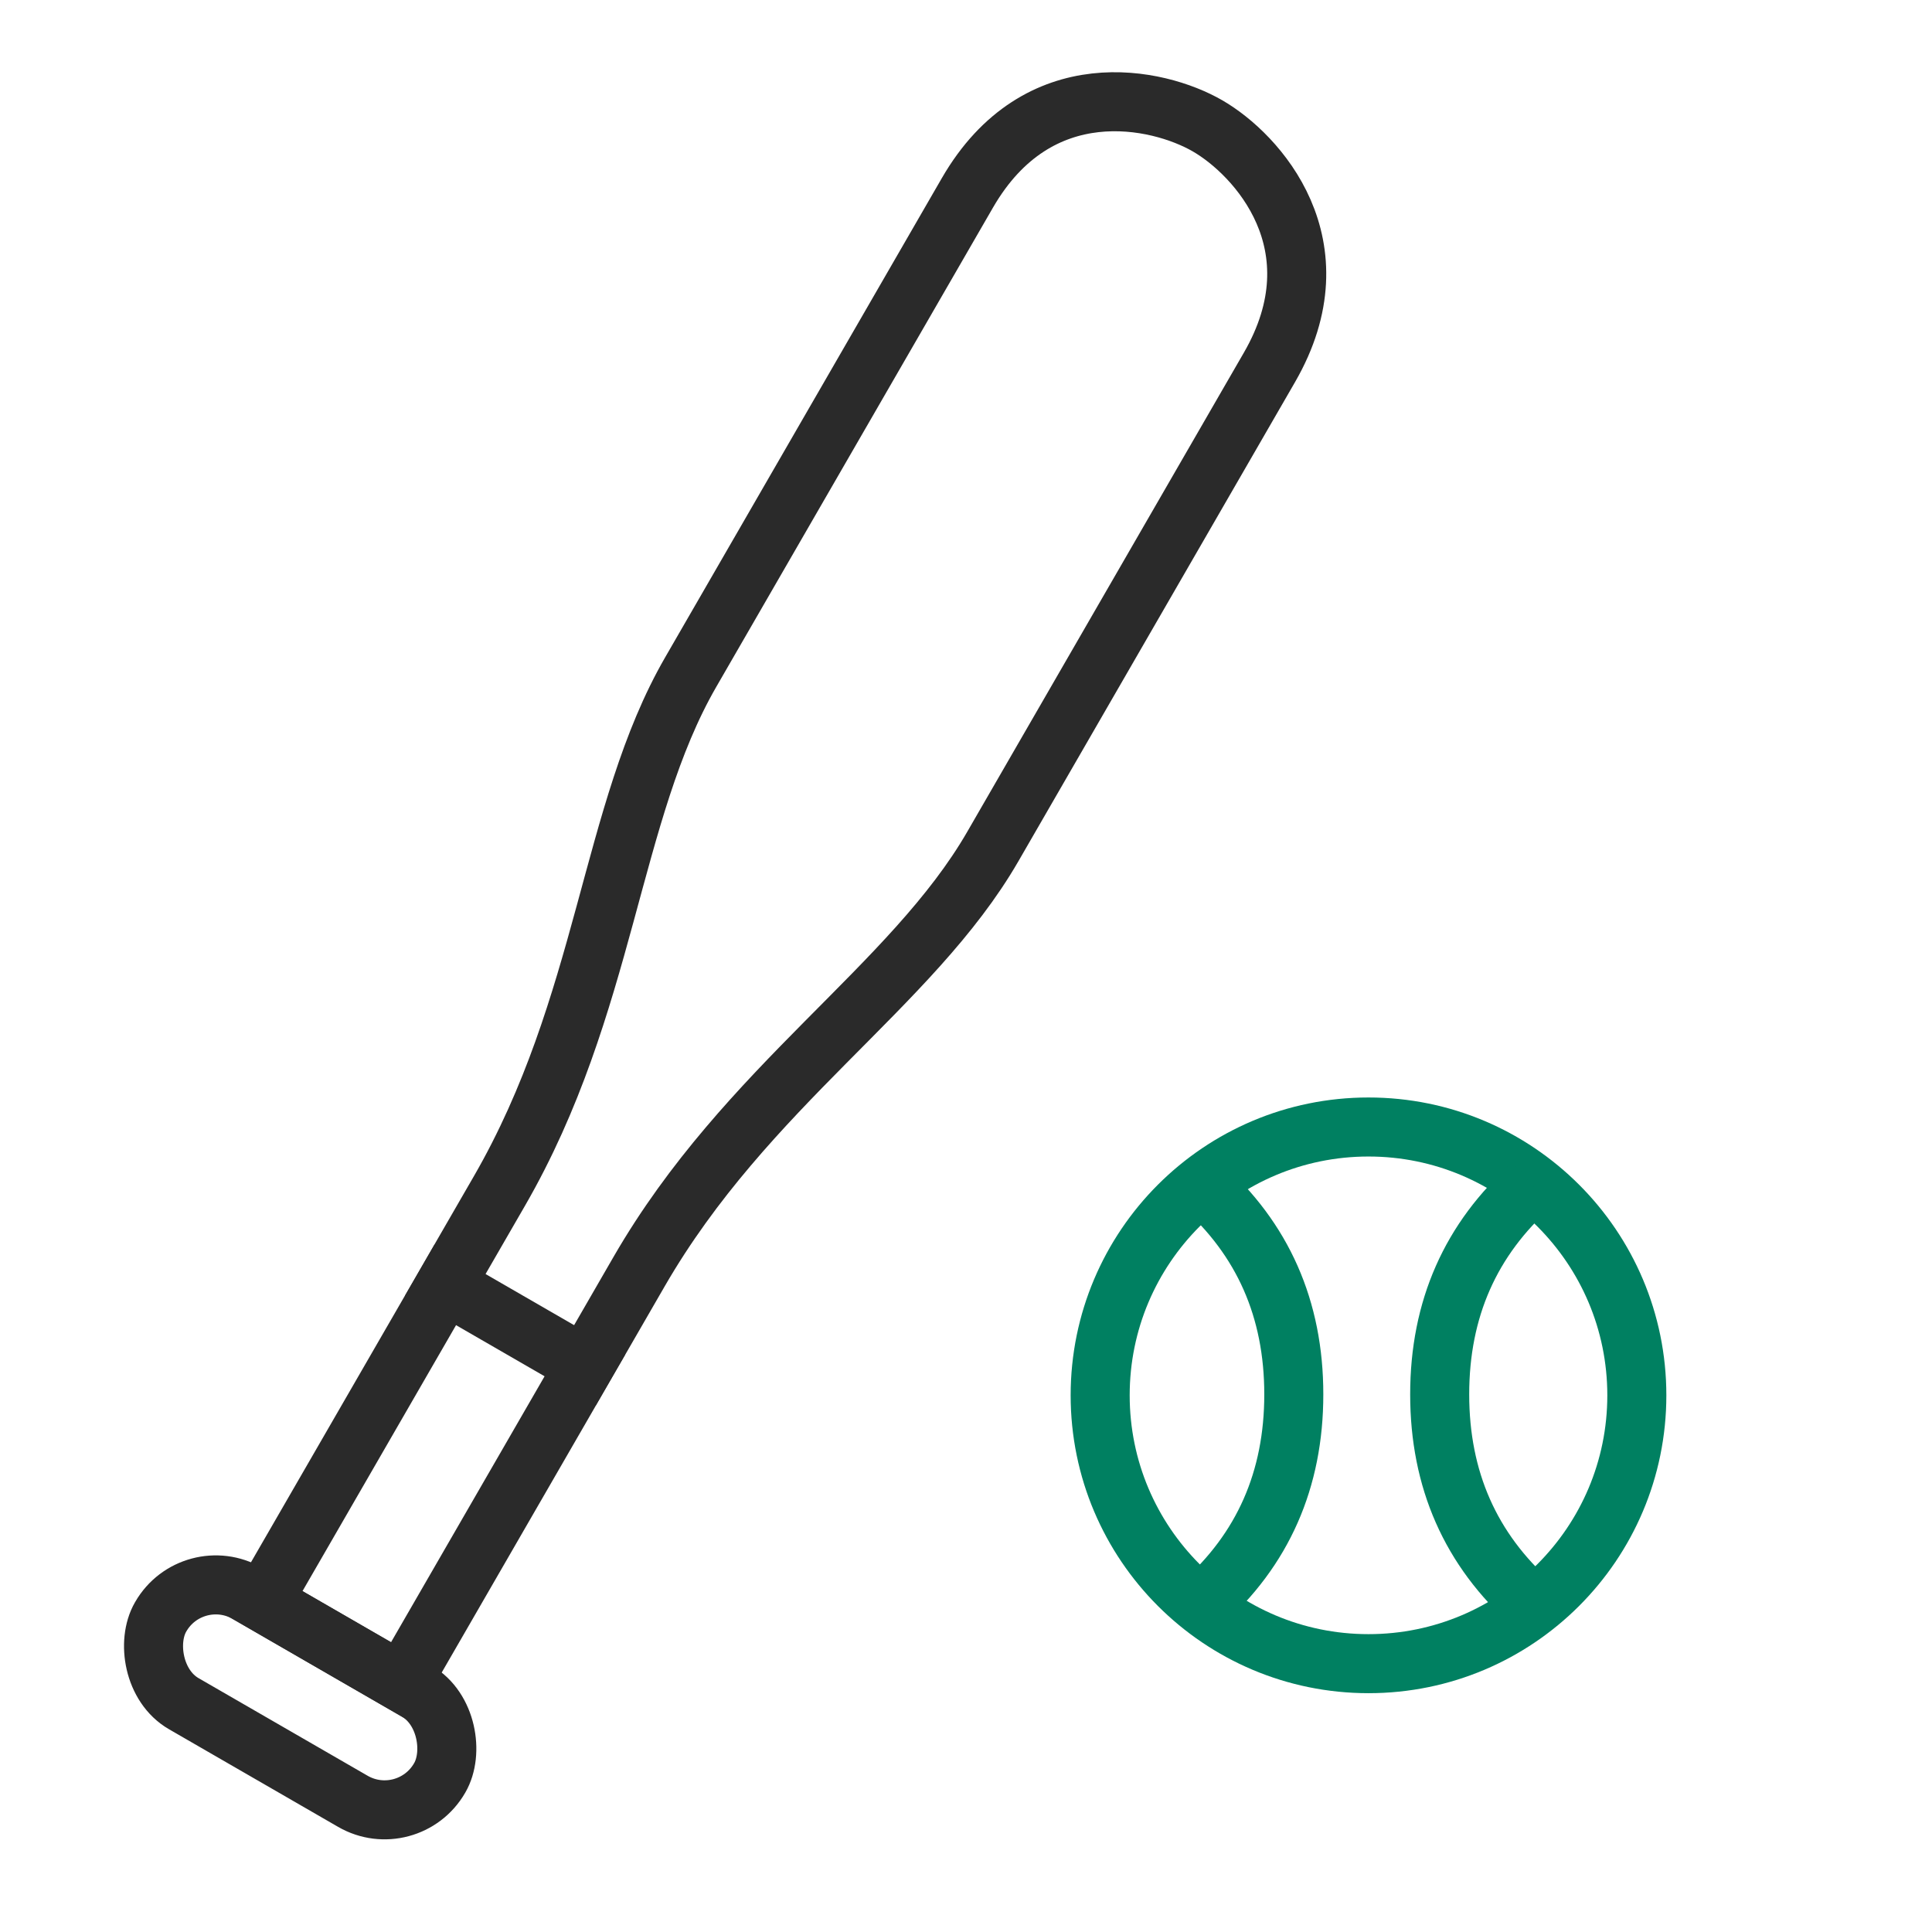 <svg xmlns="http://www.w3.org/2000/svg" width="72" height="72"><g stroke-width="2.2" fill="none" fill-rule="evenodd"><g stroke="#2A2A2A" transform="rotate(30 17 74.187)"><path stroke-linecap="round" d="M3.495 65.254V47.575C3.495 39.578 0 33.295 0 27.262h0V6.642C0 1.385 4.361 0 6.5 0h0C8.639 0 13 1.386 13 6.641v20.62h0c0 6.034-3.495 12.317-3.495 20.314v17.68h-6.01z"/><path stroke-linecap="square" d="M3.499 51.61h6.002"/><rect width="12.006" height="4.746" x=".497" y="65.254" rx="2.365"/></g><g stroke="#008061" transform="translate(41 42)"><circle cx="10" cy="10" r="10"/><path d="M3.764 2.14c2.301 2.037 3.452 4.645 3.452 7.824 0 3.178-1.15 5.787-3.452 7.825M16.105 2.14c-2.301 2.037-3.452 4.645-3.452 7.824 0 3.178 1.15 5.787 3.452 7.825"/></g></g></svg>
